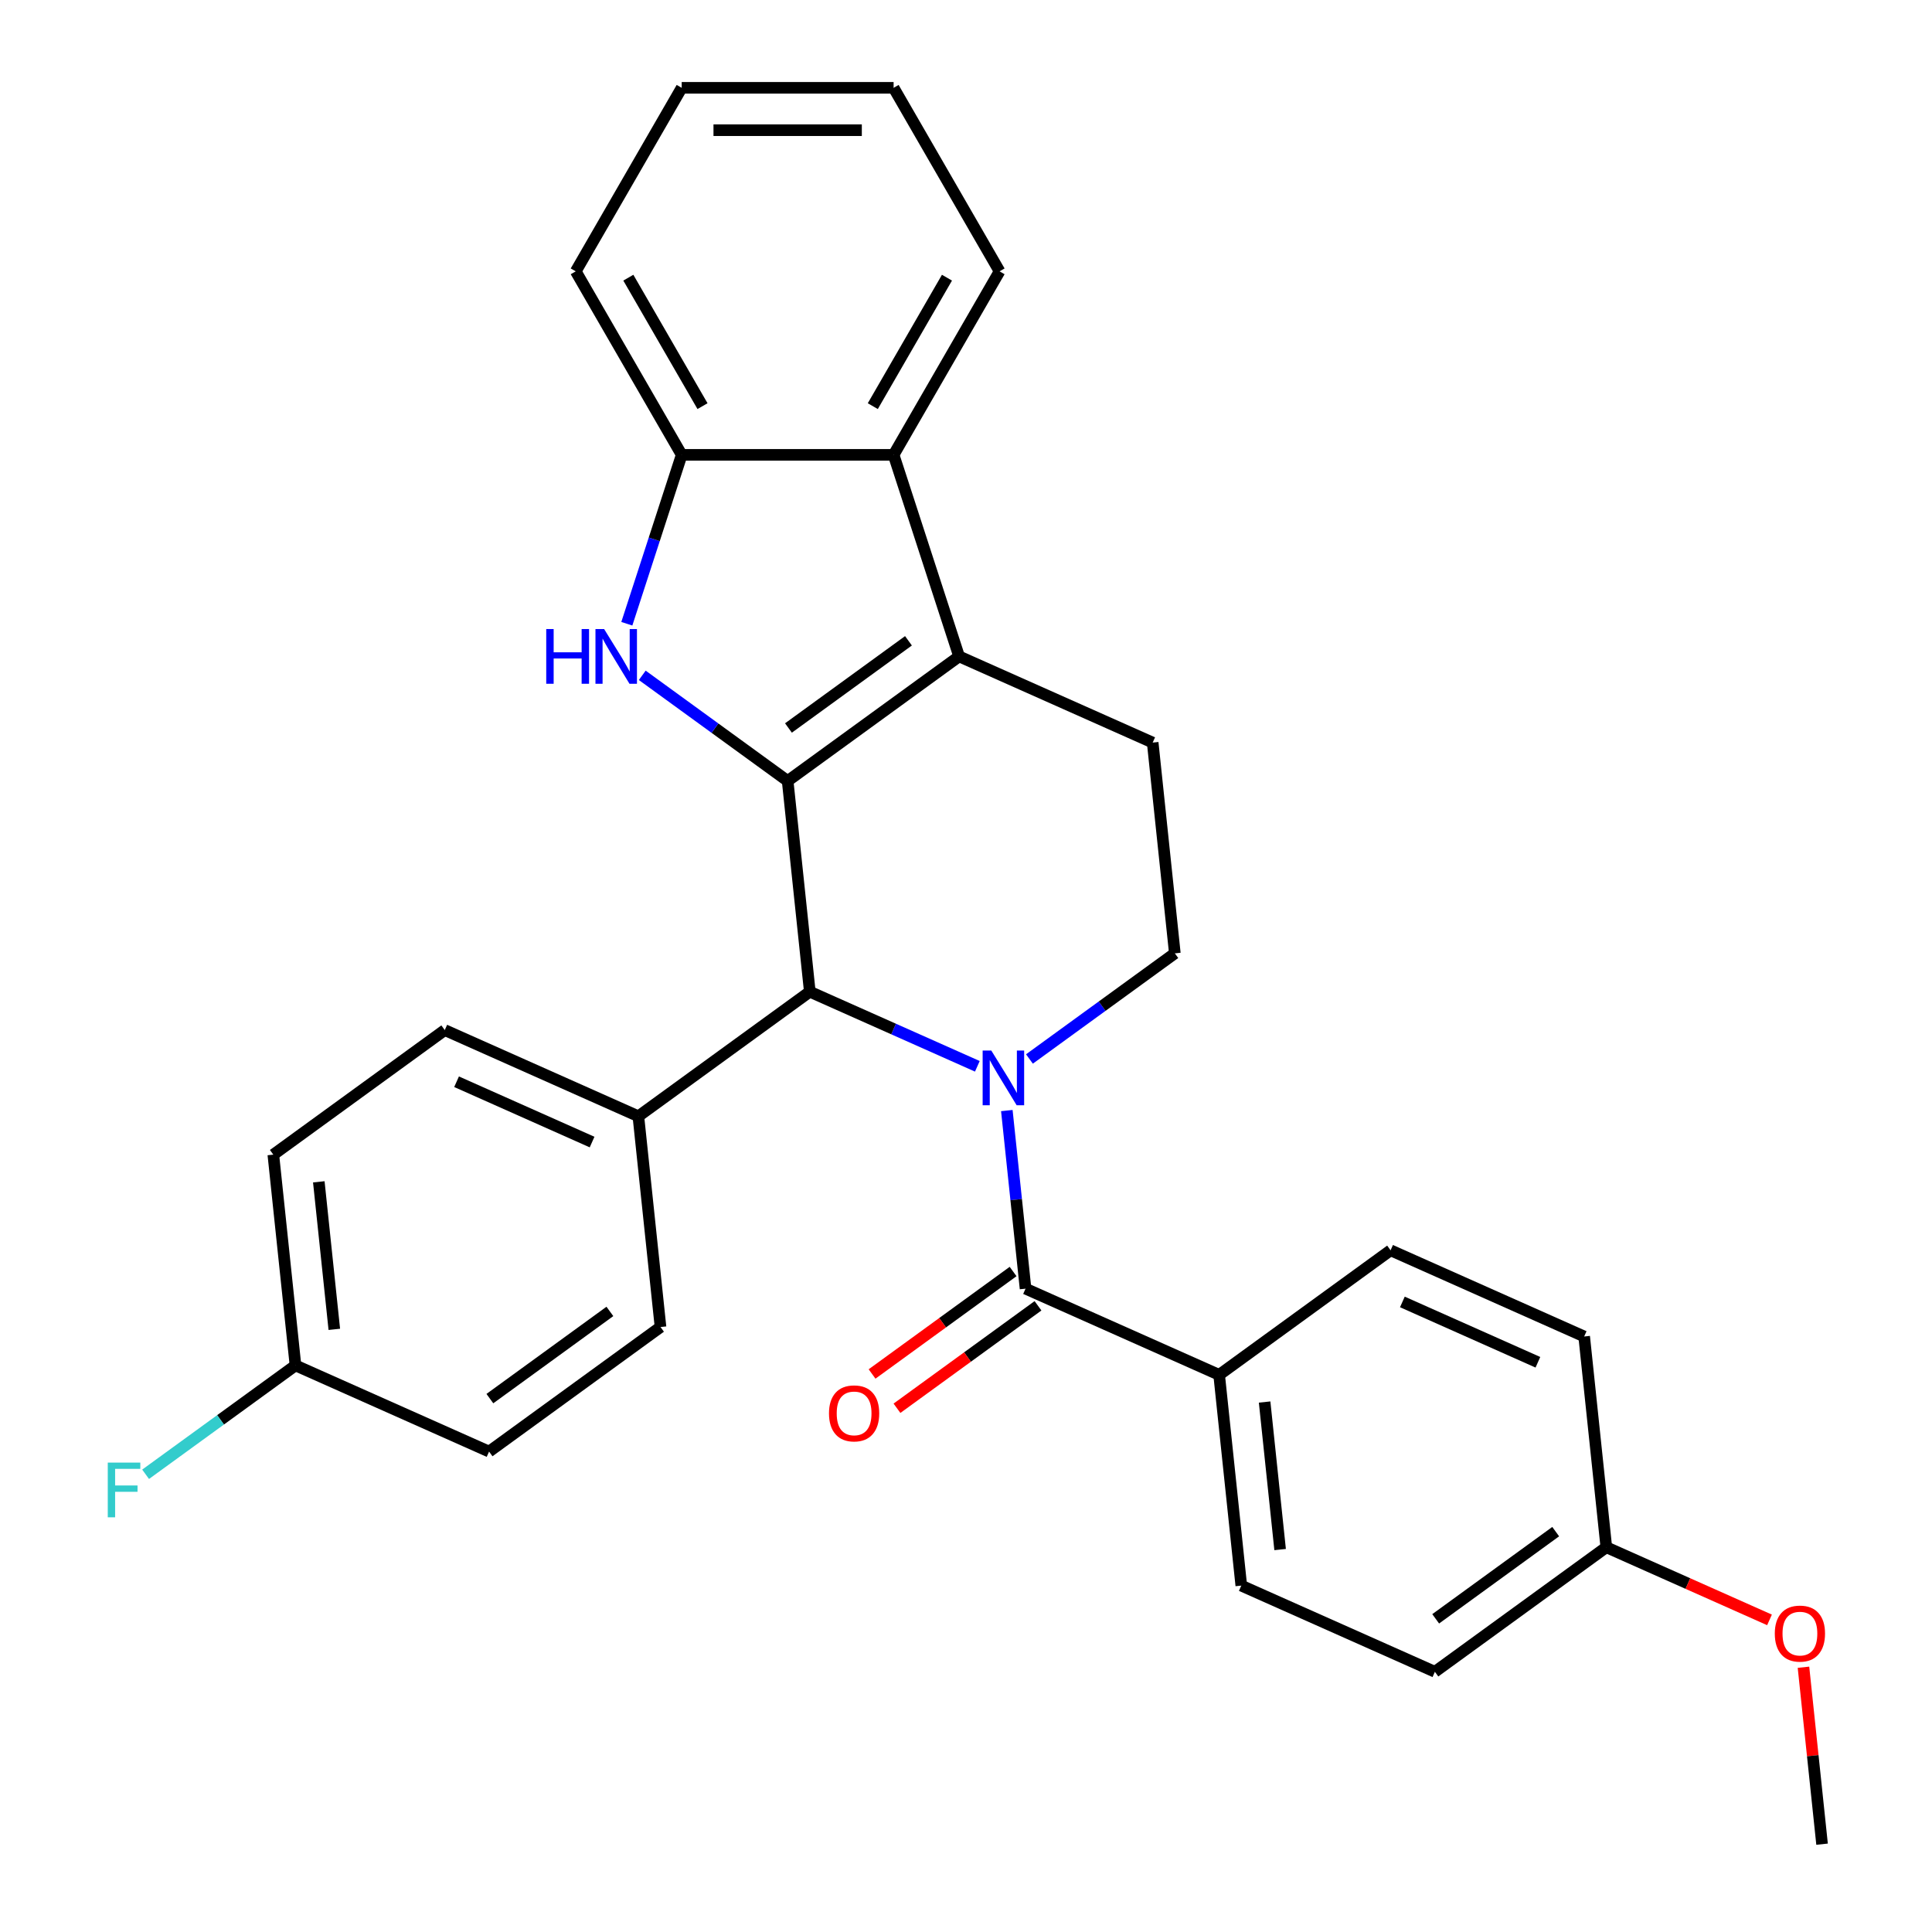 <?xml version='1.0' encoding='iso-8859-1'?>
<svg version='1.1' baseProfile='full'
              xmlns='http://www.w3.org/2000/svg'
                      xmlns:rdkit='http://www.rdkit.org/xml'
                      xmlns:xlink='http://www.w3.org/1999/xlink'
                  xml:space='preserve'
width='1000px' height='1000px' viewBox='0 0 1000 1000'>
<!-- END OF HEADER -->
<rect style='opacity:1.0;fill:#FFFFFF;stroke:none' width='1000' height='1000' x='0' y='0'> </rect>
<path class='bond-1' d='M 407.688,404.225 L 496.426,339.753' style='fill:none;fill-rule:evenodd;stroke:#000000;stroke-width:6px;stroke-linecap:butt;stroke-linejoin:miter;stroke-opacity:1' />
<path class='bond-1' d='M 408.105,376.807 L 470.221,331.676' style='fill:none;fill-rule:evenodd;stroke:#000000;stroke-width:6px;stroke-linecap:butt;stroke-linejoin:miter;stroke-opacity:1' />
<path class='bond-2' d='M 407.688,404.225 L 370.061,376.887' style='fill:none;fill-rule:evenodd;stroke:#000000;stroke-width:6px;stroke-linecap:butt;stroke-linejoin:miter;stroke-opacity:1' />
<path class='bond-2' d='M 370.061,376.887 L 332.433,349.549' style='fill:none;fill-rule:evenodd;stroke:#0000FF;stroke-width:6px;stroke-linecap:butt;stroke-linejoin:miter;stroke-opacity:1' />
<path class='bond-3' d='M 407.688,404.225 L 419.154,513.31' style='fill:none;fill-rule:evenodd;stroke:#000000;stroke-width:6px;stroke-linecap:butt;stroke-linejoin:miter;stroke-opacity:1' />
<path class='bond-0' d='M 505.874,551.92 L 462.514,532.615' style='fill:none;fill-rule:evenodd;stroke:#0000FF;stroke-width:6px;stroke-linecap:butt;stroke-linejoin:miter;stroke-opacity:1' />
<path class='bond-0' d='M 462.514,532.615 L 419.154,513.31' style='fill:none;fill-rule:evenodd;stroke:#000000;stroke-width:6px;stroke-linecap:butt;stroke-linejoin:miter;stroke-opacity:1' />
<path class='bond-4' d='M 521.133,574.825 L 525.977,620.916' style='fill:none;fill-rule:evenodd;stroke:#0000FF;stroke-width:6px;stroke-linecap:butt;stroke-linejoin:miter;stroke-opacity:1' />
<path class='bond-4' d='M 525.977,620.916 L 530.822,667.008' style='fill:none;fill-rule:evenodd;stroke:#000000;stroke-width:6px;stroke-linecap:butt;stroke-linejoin:miter;stroke-opacity:1' />
<path class='bond-7' d='M 532.839,548.128 L 570.466,520.789' style='fill:none;fill-rule:evenodd;stroke:#0000FF;stroke-width:6px;stroke-linecap:butt;stroke-linejoin:miter;stroke-opacity:1' />
<path class='bond-7' d='M 570.466,520.789 L 608.094,493.451' style='fill:none;fill-rule:evenodd;stroke:#000000;stroke-width:6px;stroke-linecap:butt;stroke-linejoin:miter;stroke-opacity:1' />
<path class='bond-5' d='M 496.426,339.753 L 462.531,235.436' style='fill:none;fill-rule:evenodd;stroke:#000000;stroke-width:6px;stroke-linecap:butt;stroke-linejoin:miter;stroke-opacity:1' />
<path class='bond-8' d='M 496.426,339.753 L 596.629,384.366' style='fill:none;fill-rule:evenodd;stroke:#000000;stroke-width:6px;stroke-linecap:butt;stroke-linejoin:miter;stroke-opacity:1' />
<path class='bond-6' d='M 324.442,322.851 L 338.644,279.143' style='fill:none;fill-rule:evenodd;stroke:#0000FF;stroke-width:6px;stroke-linecap:butt;stroke-linejoin:miter;stroke-opacity:1' />
<path class='bond-6' d='M 338.644,279.143 L 352.845,235.436' style='fill:none;fill-rule:evenodd;stroke:#000000;stroke-width:6px;stroke-linecap:butt;stroke-linejoin:miter;stroke-opacity:1' />
<path class='bond-10' d='M 419.154,513.31 L 330.416,577.781' style='fill:none;fill-rule:evenodd;stroke:#000000;stroke-width:6px;stroke-linecap:butt;stroke-linejoin:miter;stroke-opacity:1' />
<path class='bond-9' d='M 530.822,667.008 L 631.025,711.621' style='fill:none;fill-rule:evenodd;stroke:#000000;stroke-width:6px;stroke-linecap:butt;stroke-linejoin:miter;stroke-opacity:1' />
<path class='bond-11' d='M 524.375,658.134 L 487.877,684.651' style='fill:none;fill-rule:evenodd;stroke:#000000;stroke-width:6px;stroke-linecap:butt;stroke-linejoin:miter;stroke-opacity:1' />
<path class='bond-11' d='M 487.877,684.651 L 451.379,711.168' style='fill:none;fill-rule:evenodd;stroke:#FF0000;stroke-width:6px;stroke-linecap:butt;stroke-linejoin:miter;stroke-opacity:1' />
<path class='bond-11' d='M 537.269,675.882 L 500.771,702.399' style='fill:none;fill-rule:evenodd;stroke:#000000;stroke-width:6px;stroke-linecap:butt;stroke-linejoin:miter;stroke-opacity:1' />
<path class='bond-11' d='M 500.771,702.399 L 464.273,728.916' style='fill:none;fill-rule:evenodd;stroke:#FF0000;stroke-width:6px;stroke-linecap:butt;stroke-linejoin:miter;stroke-opacity:1' />
<path class='bond-23' d='M 462.531,235.436 L 517.374,140.445' style='fill:none;fill-rule:evenodd;stroke:#000000;stroke-width:6px;stroke-linecap:butt;stroke-linejoin:miter;stroke-opacity:1' />
<path class='bond-23' d='M 451.759,210.219 L 490.149,143.725' style='fill:none;fill-rule:evenodd;stroke:#000000;stroke-width:6px;stroke-linecap:butt;stroke-linejoin:miter;stroke-opacity:1' />
<path class='bond-29' d='M 462.531,235.436 L 352.845,235.436' style='fill:none;fill-rule:evenodd;stroke:#000000;stroke-width:6px;stroke-linecap:butt;stroke-linejoin:miter;stroke-opacity:1' />
<path class='bond-25' d='M 352.845,235.436 L 298.003,140.445' style='fill:none;fill-rule:evenodd;stroke:#000000;stroke-width:6px;stroke-linecap:butt;stroke-linejoin:miter;stroke-opacity:1' />
<path class='bond-25' d='M 363.617,210.219 L 325.227,143.725' style='fill:none;fill-rule:evenodd;stroke:#000000;stroke-width:6px;stroke-linecap:butt;stroke-linejoin:miter;stroke-opacity:1' />
<path class='bond-30' d='M 608.094,493.451 L 596.629,384.366' style='fill:none;fill-rule:evenodd;stroke:#000000;stroke-width:6px;stroke-linecap:butt;stroke-linejoin:miter;stroke-opacity:1' />
<path class='bond-12' d='M 631.025,711.621 L 642.49,820.706' style='fill:none;fill-rule:evenodd;stroke:#000000;stroke-width:6px;stroke-linecap:butt;stroke-linejoin:miter;stroke-opacity:1' />
<path class='bond-12' d='M 654.561,725.691 L 662.587,802.05' style='fill:none;fill-rule:evenodd;stroke:#000000;stroke-width:6px;stroke-linecap:butt;stroke-linejoin:miter;stroke-opacity:1' />
<path class='bond-13' d='M 631.025,711.621 L 719.762,647.149' style='fill:none;fill-rule:evenodd;stroke:#000000;stroke-width:6px;stroke-linecap:butt;stroke-linejoin:miter;stroke-opacity:1' />
<path class='bond-14' d='M 330.416,577.781 L 230.213,533.168' style='fill:none;fill-rule:evenodd;stroke:#000000;stroke-width:6px;stroke-linecap:butt;stroke-linejoin:miter;stroke-opacity:1' />
<path class='bond-14' d='M 306.463,591.13 L 236.321,559.901' style='fill:none;fill-rule:evenodd;stroke:#000000;stroke-width:6px;stroke-linecap:butt;stroke-linejoin:miter;stroke-opacity:1' />
<path class='bond-15' d='M 330.416,577.781 L 341.881,686.866' style='fill:none;fill-rule:evenodd;stroke:#000000;stroke-width:6px;stroke-linecap:butt;stroke-linejoin:miter;stroke-opacity:1' />
<path class='bond-21' d='M 642.49,820.706 L 742.693,865.319' style='fill:none;fill-rule:evenodd;stroke:#000000;stroke-width:6px;stroke-linecap:butt;stroke-linejoin:miter;stroke-opacity:1' />
<path class='bond-20' d='M 719.762,647.149 L 819.965,691.763' style='fill:none;fill-rule:evenodd;stroke:#000000;stroke-width:6px;stroke-linecap:butt;stroke-linejoin:miter;stroke-opacity:1' />
<path class='bond-20' d='M 725.87,673.882 L 796.012,705.111' style='fill:none;fill-rule:evenodd;stroke:#000000;stroke-width:6px;stroke-linecap:butt;stroke-linejoin:miter;stroke-opacity:1' />
<path class='bond-18' d='M 230.213,533.168 L 141.475,597.64' style='fill:none;fill-rule:evenodd;stroke:#000000;stroke-width:6px;stroke-linecap:butt;stroke-linejoin:miter;stroke-opacity:1' />
<path class='bond-19' d='M 341.881,686.866 L 253.144,751.338' style='fill:none;fill-rule:evenodd;stroke:#000000;stroke-width:6px;stroke-linecap:butt;stroke-linejoin:miter;stroke-opacity:1' />
<path class='bond-19' d='M 315.676,678.789 L 253.56,723.92' style='fill:none;fill-rule:evenodd;stroke:#000000;stroke-width:6px;stroke-linecap:butt;stroke-linejoin:miter;stroke-opacity:1' />
<path class='bond-16' d='M 152.941,706.725 L 253.144,751.338' style='fill:none;fill-rule:evenodd;stroke:#000000;stroke-width:6px;stroke-linecap:butt;stroke-linejoin:miter;stroke-opacity:1' />
<path class='bond-22' d='M 152.941,706.725 L 114.153,734.906' style='fill:none;fill-rule:evenodd;stroke:#000000;stroke-width:6px;stroke-linecap:butt;stroke-linejoin:miter;stroke-opacity:1' />
<path class='bond-22' d='M 114.153,734.906 L 75.365,763.087' style='fill:none;fill-rule:evenodd;stroke:#33CCCC;stroke-width:6px;stroke-linecap:butt;stroke-linejoin:miter;stroke-opacity:1' />
<path class='bond-31' d='M 152.941,706.725 L 141.475,597.64' style='fill:none;fill-rule:evenodd;stroke:#000000;stroke-width:6px;stroke-linecap:butt;stroke-linejoin:miter;stroke-opacity:1' />
<path class='bond-31' d='M 173.038,688.069 L 165.012,611.709' style='fill:none;fill-rule:evenodd;stroke:#000000;stroke-width:6px;stroke-linecap:butt;stroke-linejoin:miter;stroke-opacity:1' />
<path class='bond-17' d='M 831.43,800.847 L 819.965,691.763' style='fill:none;fill-rule:evenodd;stroke:#000000;stroke-width:6px;stroke-linecap:butt;stroke-linejoin:miter;stroke-opacity:1' />
<path class='bond-24' d='M 831.43,800.847 L 873.661,819.65' style='fill:none;fill-rule:evenodd;stroke:#000000;stroke-width:6px;stroke-linecap:butt;stroke-linejoin:miter;stroke-opacity:1' />
<path class='bond-24' d='M 873.661,819.65 L 915.891,838.452' style='fill:none;fill-rule:evenodd;stroke:#FF0000;stroke-width:6px;stroke-linecap:butt;stroke-linejoin:miter;stroke-opacity:1' />
<path class='bond-33' d='M 831.43,800.847 L 742.693,865.319' style='fill:none;fill-rule:evenodd;stroke:#000000;stroke-width:6px;stroke-linecap:butt;stroke-linejoin:miter;stroke-opacity:1' />
<path class='bond-33' d='M 805.225,792.771 L 743.109,837.901' style='fill:none;fill-rule:evenodd;stroke:#000000;stroke-width:6px;stroke-linecap:butt;stroke-linejoin:miter;stroke-opacity:1' />
<path class='bond-27' d='M 517.374,140.445 L 462.531,45.455' style='fill:none;fill-rule:evenodd;stroke:#000000;stroke-width:6px;stroke-linecap:butt;stroke-linejoin:miter;stroke-opacity:1' />
<path class='bond-26' d='M 933.473,862.963 L 938.286,908.754' style='fill:none;fill-rule:evenodd;stroke:#FF0000;stroke-width:6px;stroke-linecap:butt;stroke-linejoin:miter;stroke-opacity:1' />
<path class='bond-26' d='M 938.286,908.754 L 943.099,954.545' style='fill:none;fill-rule:evenodd;stroke:#000000;stroke-width:6px;stroke-linecap:butt;stroke-linejoin:miter;stroke-opacity:1' />
<path class='bond-28' d='M 298.003,140.445 L 352.845,45.455' style='fill:none;fill-rule:evenodd;stroke:#000000;stroke-width:6px;stroke-linecap:butt;stroke-linejoin:miter;stroke-opacity:1' />
<path class='bond-32' d='M 462.531,45.455 L 352.845,45.455' style='fill:none;fill-rule:evenodd;stroke:#000000;stroke-width:6px;stroke-linecap:butt;stroke-linejoin:miter;stroke-opacity:1' />
<path class='bond-32' d='M 446.078,67.392 L 369.298,67.392' style='fill:none;fill-rule:evenodd;stroke:#000000;stroke-width:6px;stroke-linecap:butt;stroke-linejoin:miter;stroke-opacity:1' />
<path  class='atom-1' d='M 513.096 543.763
L 522.376 558.763
Q 523.296 560.243, 524.776 562.923
Q 526.256 565.603, 526.336 565.763
L 526.336 543.763
L 530.096 543.763
L 530.096 572.083
L 526.216 572.083
L 516.256 555.683
Q 515.096 553.763, 513.856 551.563
Q 512.656 549.363, 512.296 548.683
L 512.296 572.083
L 508.616 572.083
L 508.616 543.763
L 513.096 543.763
' fill='#0000FF'/>
<path  class='atom-3' d='M 282.731 325.593
L 286.571 325.593
L 286.571 337.633
L 301.051 337.633
L 301.051 325.593
L 304.891 325.593
L 304.891 353.913
L 301.051 353.913
L 301.051 340.833
L 286.571 340.833
L 286.571 353.913
L 282.731 353.913
L 282.731 325.593
' fill='#0000FF'/>
<path  class='atom-3' d='M 312.691 325.593
L 321.971 340.593
Q 322.891 342.073, 324.371 344.753
Q 325.851 347.433, 325.931 347.593
L 325.931 325.593
L 329.691 325.593
L 329.691 353.913
L 325.811 353.913
L 315.851 337.513
Q 314.691 335.593, 313.451 333.393
Q 312.251 331.193, 311.891 330.513
L 311.891 353.913
L 308.211 353.913
L 308.211 325.593
L 312.691 325.593
' fill='#0000FF'/>
<path  class='atom-12' d='M 429.084 731.559
Q 429.084 724.759, 432.444 720.959
Q 435.804 717.159, 442.084 717.159
Q 448.364 717.159, 451.724 720.959
Q 455.084 724.759, 455.084 731.559
Q 455.084 738.439, 451.684 742.359
Q 448.284 746.239, 442.084 746.239
Q 435.844 746.239, 432.444 742.359
Q 429.084 738.479, 429.084 731.559
M 442.084 743.039
Q 446.404 743.039, 448.724 740.159
Q 451.084 737.239, 451.084 731.559
Q 451.084 725.999, 448.724 723.199
Q 446.404 720.359, 442.084 720.359
Q 437.764 720.359, 435.404 723.159
Q 433.084 725.959, 433.084 731.559
Q 433.084 737.279, 435.404 740.159
Q 437.764 743.039, 442.084 743.039
' fill='#FF0000'/>
<path  class='atom-23' d='M 55.783 757.036
L 72.623 757.036
L 72.623 760.276
L 59.583 760.276
L 59.583 768.876
L 71.183 768.876
L 71.183 772.156
L 59.583 772.156
L 59.583 785.356
L 55.783 785.356
L 55.783 757.036
' fill='#33CCCC'/>
<path  class='atom-25' d='M 918.633 845.541
Q 918.633 838.741, 921.993 834.941
Q 925.353 831.141, 931.633 831.141
Q 937.913 831.141, 941.273 834.941
Q 944.633 838.741, 944.633 845.541
Q 944.633 852.421, 941.233 856.341
Q 937.833 860.221, 931.633 860.221
Q 925.393 860.221, 921.993 856.341
Q 918.633 852.461, 918.633 845.541
M 931.633 857.021
Q 935.953 857.021, 938.273 854.141
Q 940.633 851.221, 940.633 845.541
Q 940.633 839.981, 938.273 837.181
Q 935.953 834.341, 931.633 834.341
Q 927.313 834.341, 924.953 837.141
Q 922.633 839.941, 922.633 845.541
Q 922.633 851.261, 924.953 854.141
Q 927.313 857.021, 931.633 857.021
' fill='#FF0000'/>
</svg>
